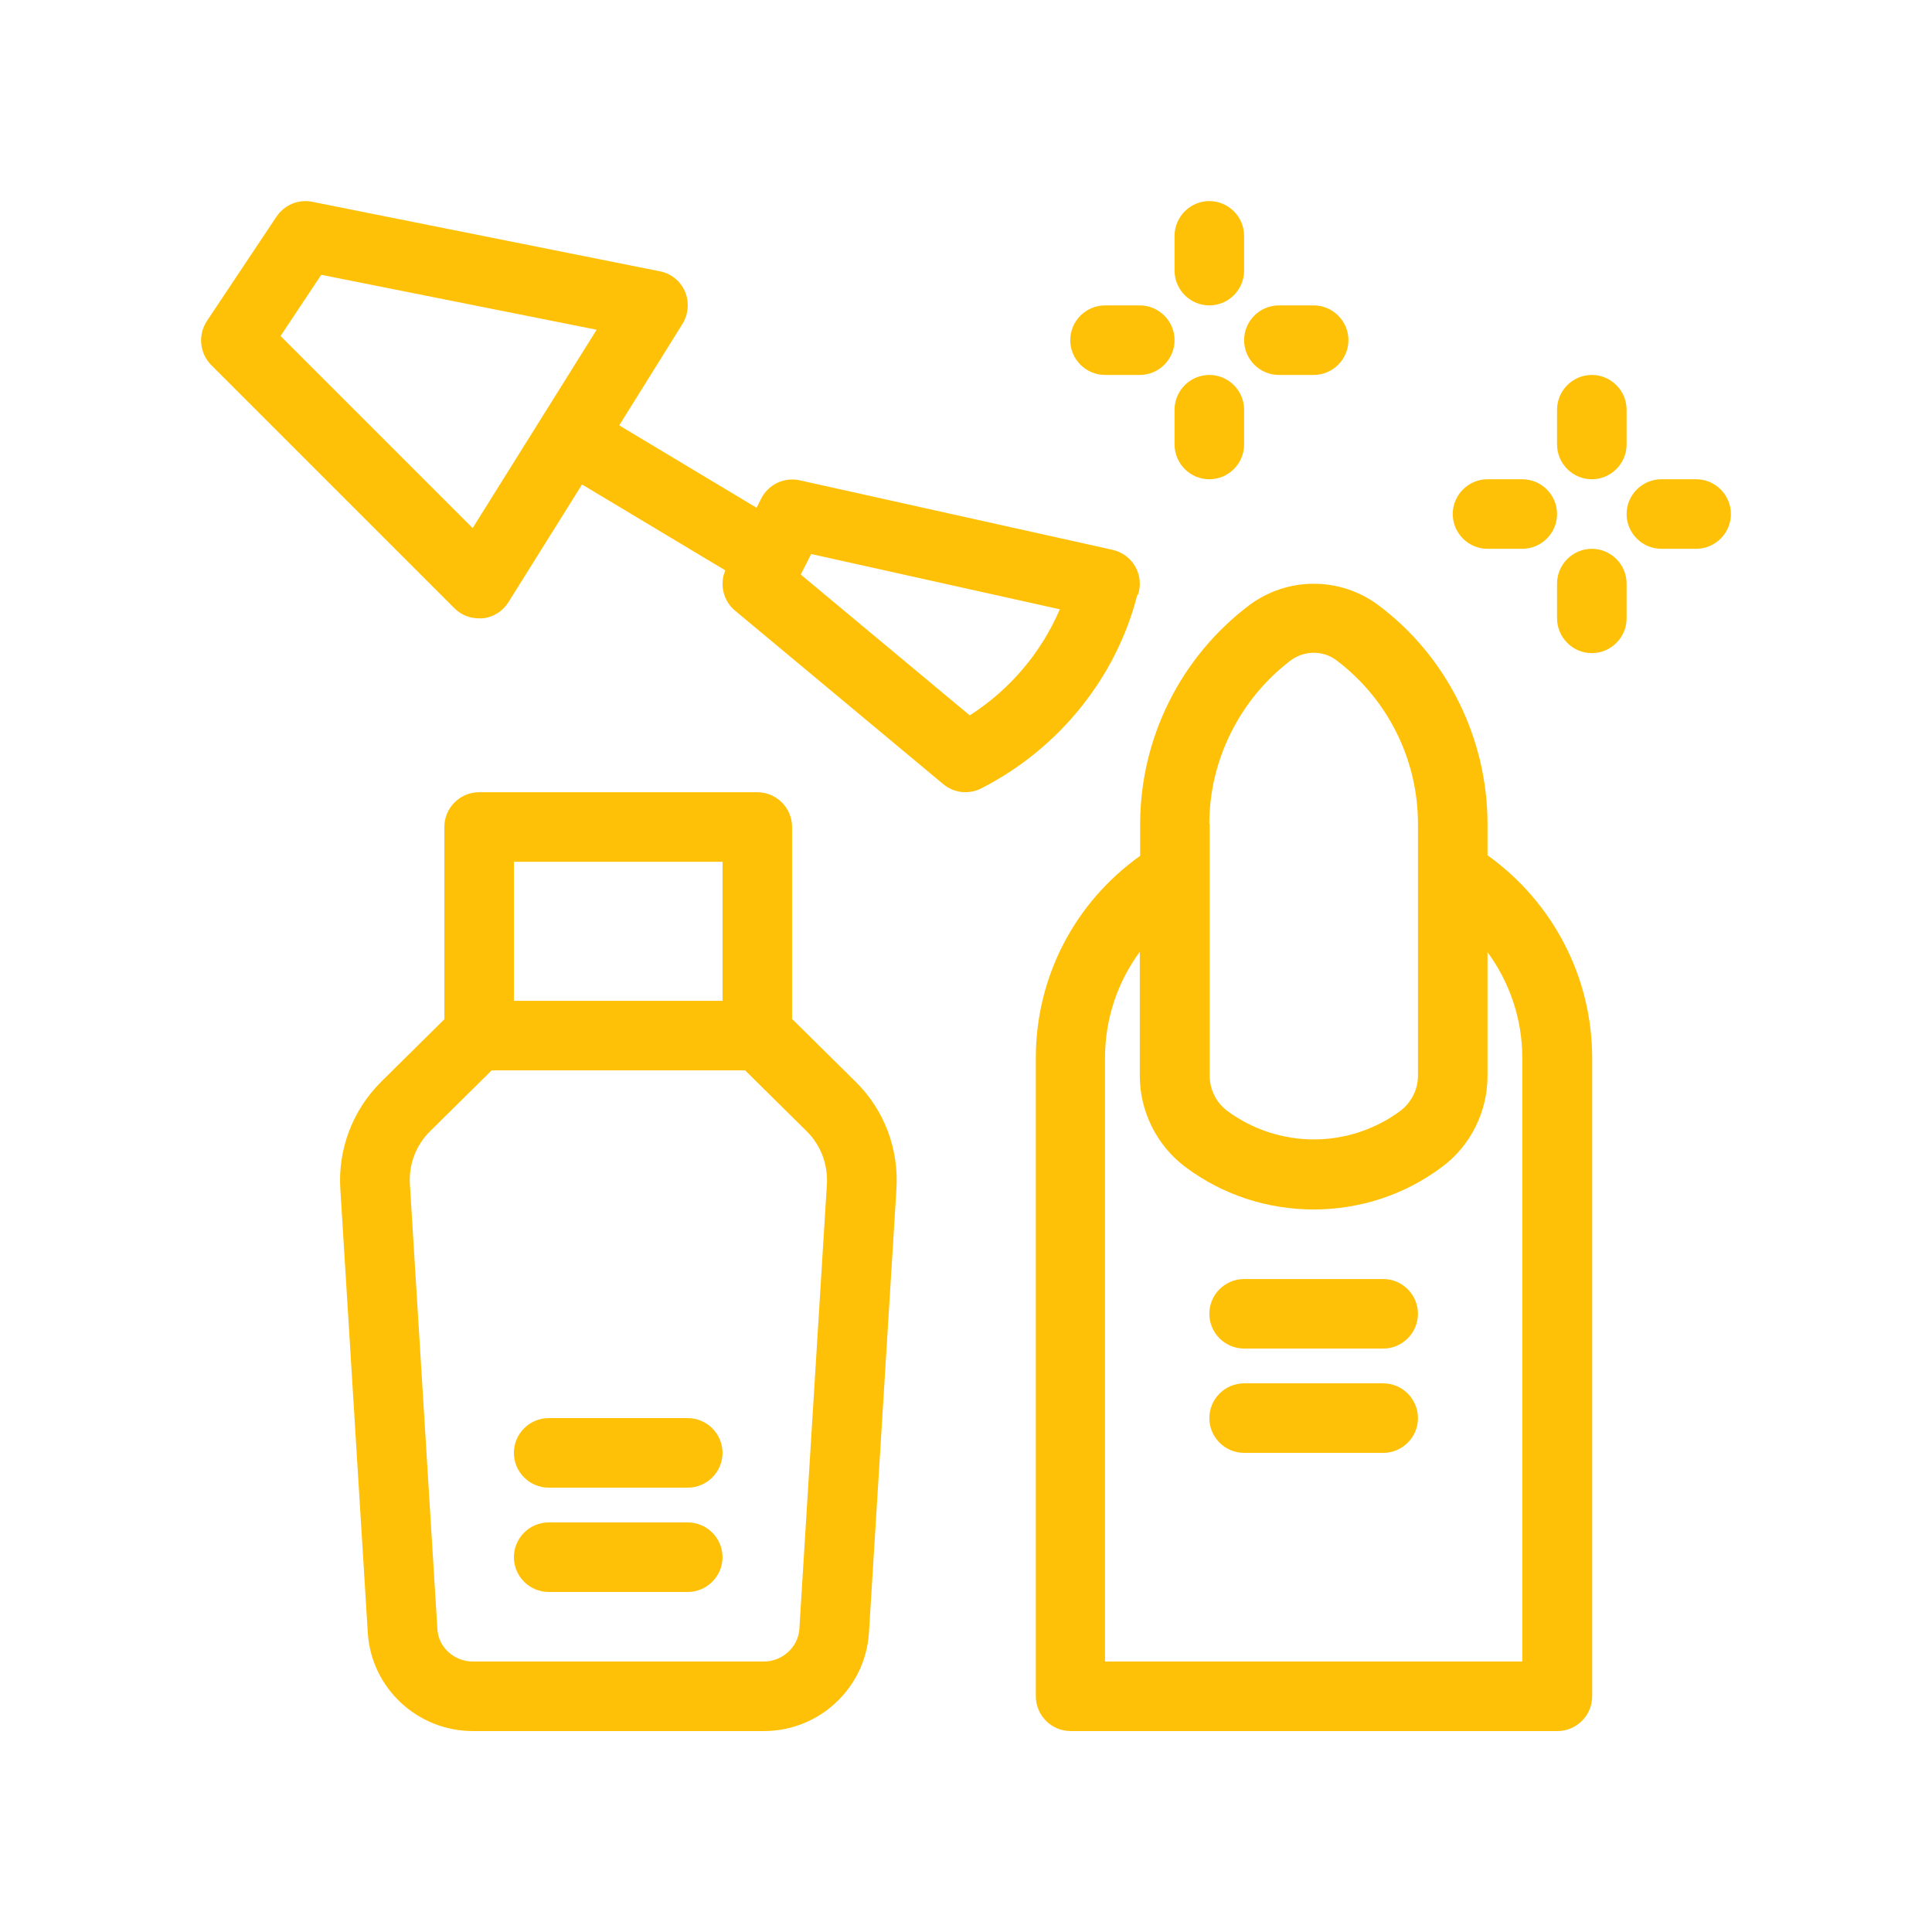 <svg width="980" height="980" viewBox="0 0 980 980" fill="none" xmlns="http://www.w3.org/2000/svg">
<path d="M754.534 433.948V417.897C754.534 374.508 733.897 332.882 699.15 306.954C689.696 299.911 678.221 296.106 666.432 296.106C654.642 296.106 643.167 299.911 633.713 306.954C616.544 319.916 602.609 336.678 593 355.926C583.392 375.173 578.37 396.385 578.33 417.897V434.124C545.17 457.759 525.416 495.505 525.416 536.601V860.436C525.416 870.137 533.353 878.074 543.054 878.074H789.986C799.687 878.074 807.624 870.137 807.624 860.436V536.601C807.624 495.858 787.869 457.759 754.71 433.948H754.534ZM613.429 417.897C613.429 385.443 628.951 354.577 654.702 334.999C658.054 332.529 662.11 331.118 666.343 331.118C670.577 331.118 674.457 332.353 677.985 334.999C690.805 344.685 701.204 357.213 708.365 371.597C715.526 385.981 719.255 401.829 719.258 417.897V545.597C719.258 552.652 715.906 559.178 710.439 563.411C697.713 572.861 682.283 577.964 666.432 577.964C650.581 577.964 635.151 572.861 622.425 563.411C616.781 559.178 613.606 552.476 613.606 545.597V417.897H613.429ZM772.172 842.798H560.515V536.601C560.515 516.847 566.865 498.15 578.153 482.805V545.773C578.153 563.764 586.796 581.049 601.083 591.808C620.308 606.272 643.238 613.503 666.343 613.503C689.449 613.503 712.379 606.272 731.604 591.808C746.067 581.049 754.534 563.764 754.534 545.773V482.982C765.822 498.327 772.172 517.023 772.172 536.601V842.798Z" fill="#FFC107"/>
<path d="M701.62 648.779H631.068C621.367 648.779 613.429 656.716 613.429 666.417C613.429 676.118 621.367 684.055 631.068 684.055H701.62C711.321 684.055 719.258 676.118 719.258 666.417C719.258 656.716 711.321 648.779 701.62 648.779ZM701.62 701.693H631.068C621.367 701.693 613.429 709.63 613.429 719.331C613.429 729.032 621.367 736.969 631.068 736.969H701.62C711.321 736.969 719.258 729.032 719.258 719.331C719.258 709.63 711.321 701.693 701.62 701.693ZM348.859 719.331H278.307C268.606 719.331 260.669 727.268 260.669 736.969C260.669 746.67 268.606 754.607 278.307 754.607H348.859C358.56 754.607 366.497 746.67 366.497 736.969C366.497 727.268 358.56 719.331 348.859 719.331ZM348.859 772.245H278.307C268.606 772.245 260.669 780.182 260.669 789.883C260.669 799.584 268.606 807.521 278.307 807.521H348.859C358.56 807.521 366.497 799.584 366.497 789.883C366.497 780.182 358.56 772.245 348.859 772.245ZM577.272 301.663C578.046 299.325 578.322 296.85 578.082 294.399C577.842 291.948 577.091 289.575 575.878 287.431C574.665 285.288 573.017 283.422 571.039 281.955C569.062 280.487 566.799 279.45 564.396 278.909L405.653 243.633C401.815 242.787 397.804 243.248 394.257 244.941C390.71 246.635 387.83 249.465 386.075 252.982L383.782 257.567L314.112 215.765L346.213 164.262C349.212 159.324 349.741 153.327 347.448 147.859C345.155 142.567 340.393 138.687 334.749 137.629L158.368 102.353C151.313 100.942 144.258 103.94 140.201 109.937L104.925 162.851C100.339 169.906 101.221 179.078 107.041 185.075L230.508 308.541C233.859 311.893 238.268 313.656 243.031 313.656H244.971C247.587 313.351 250.101 312.464 252.329 311.06C254.557 309.656 256.442 307.771 257.847 305.543L295.239 245.75L367.908 289.316C364.91 296.371 366.85 304.661 372.67 309.6L478.499 397.79C481.145 399.983 484.377 401.353 487.794 401.729C491.211 402.105 494.663 401.471 497.724 399.906C537.233 379.799 566.336 343.465 576.919 301.663H577.272ZM239.856 267.974L142.318 170.436L162.954 139.393L302.647 167.261L239.68 267.974H239.856ZM491.903 362.867L406.183 291.432L411.474 281.026L537.586 309.071C528.091 331.174 512.176 349.915 491.903 362.867ZM807.448 243.104C817.149 243.104 825.086 235.167 825.086 225.466V207.828C825.086 198.127 817.149 190.19 807.448 190.19C797.747 190.19 789.81 198.127 789.81 207.828V225.466C789.81 235.167 797.747 243.104 807.448 243.104ZM807.448 278.38C797.747 278.38 789.81 286.317 789.81 296.018V313.656C789.81 323.357 797.747 331.294 807.448 331.294C817.149 331.294 825.086 323.357 825.086 313.656V296.018C825.086 286.317 817.149 278.38 807.448 278.38ZM754.534 278.38H772.172C781.873 278.38 789.81 270.443 789.81 260.742C789.81 251.041 781.873 243.104 772.172 243.104H754.534C744.833 243.104 736.896 251.041 736.896 260.742C736.896 270.443 744.833 278.38 754.534 278.38ZM860.362 243.104H842.724C833.023 243.104 825.086 251.041 825.086 260.742C825.086 270.443 833.023 278.38 842.724 278.38H860.362C870.063 278.38 878 270.443 878 260.742C878 251.041 870.063 243.104 860.362 243.104ZM613.429 154.914C623.13 154.914 631.068 146.977 631.068 137.276V119.638C631.068 109.937 623.13 102 613.429 102C603.729 102 595.791 109.937 595.791 119.638V137.276C595.791 146.977 603.729 154.914 613.429 154.914ZM613.429 190.19C603.729 190.19 595.791 198.127 595.791 207.828V225.466C595.791 235.167 603.729 243.104 613.429 243.104C623.13 243.104 631.068 235.167 631.068 225.466V207.828C631.068 198.127 623.13 190.19 613.429 190.19ZM560.515 190.19H578.153C587.854 190.19 595.791 182.253 595.791 172.552C595.791 162.851 587.854 154.914 578.153 154.914H560.515C550.814 154.914 542.877 162.851 542.877 172.552C542.877 182.253 550.814 190.19 560.515 190.19ZM648.706 190.19H666.344C676.044 190.19 683.982 182.253 683.982 172.552C683.982 162.851 676.044 154.914 666.344 154.914H648.706C639.005 154.914 631.068 162.851 631.068 172.552C631.068 182.253 639.005 190.19 648.706 190.19Z" fill="#FFC107"/>
<path d="M401.773 517.023V419.485C401.773 409.784 393.836 401.847 384.135 401.847H243.031C233.33 401.847 225.393 409.784 225.393 419.485V517.023L193.468 548.595C178.829 563.058 171.244 583.166 172.655 603.449L186.589 828.687C188.529 856.379 211.812 878.074 239.856 878.074H387.486C415.531 878.074 438.813 856.379 440.753 828.511L454.687 603.626C456.098 583.166 448.69 563.058 433.875 548.595L401.95 517.023H401.773ZM366.497 437.123V507.675H260.669V437.123H366.497ZM405.477 826.394C404.772 835.566 396.835 842.798 387.486 842.798H239.856C230.332 842.798 222.394 835.566 221.865 826.394L207.931 600.98C207.226 590.75 210.93 580.873 218.338 573.641L249.381 542.951H377.962L409.005 573.641C416.413 580.873 420.117 590.926 419.411 601.156L405.477 826.218V826.394Z" fill="#FFC107"/>
</svg>
